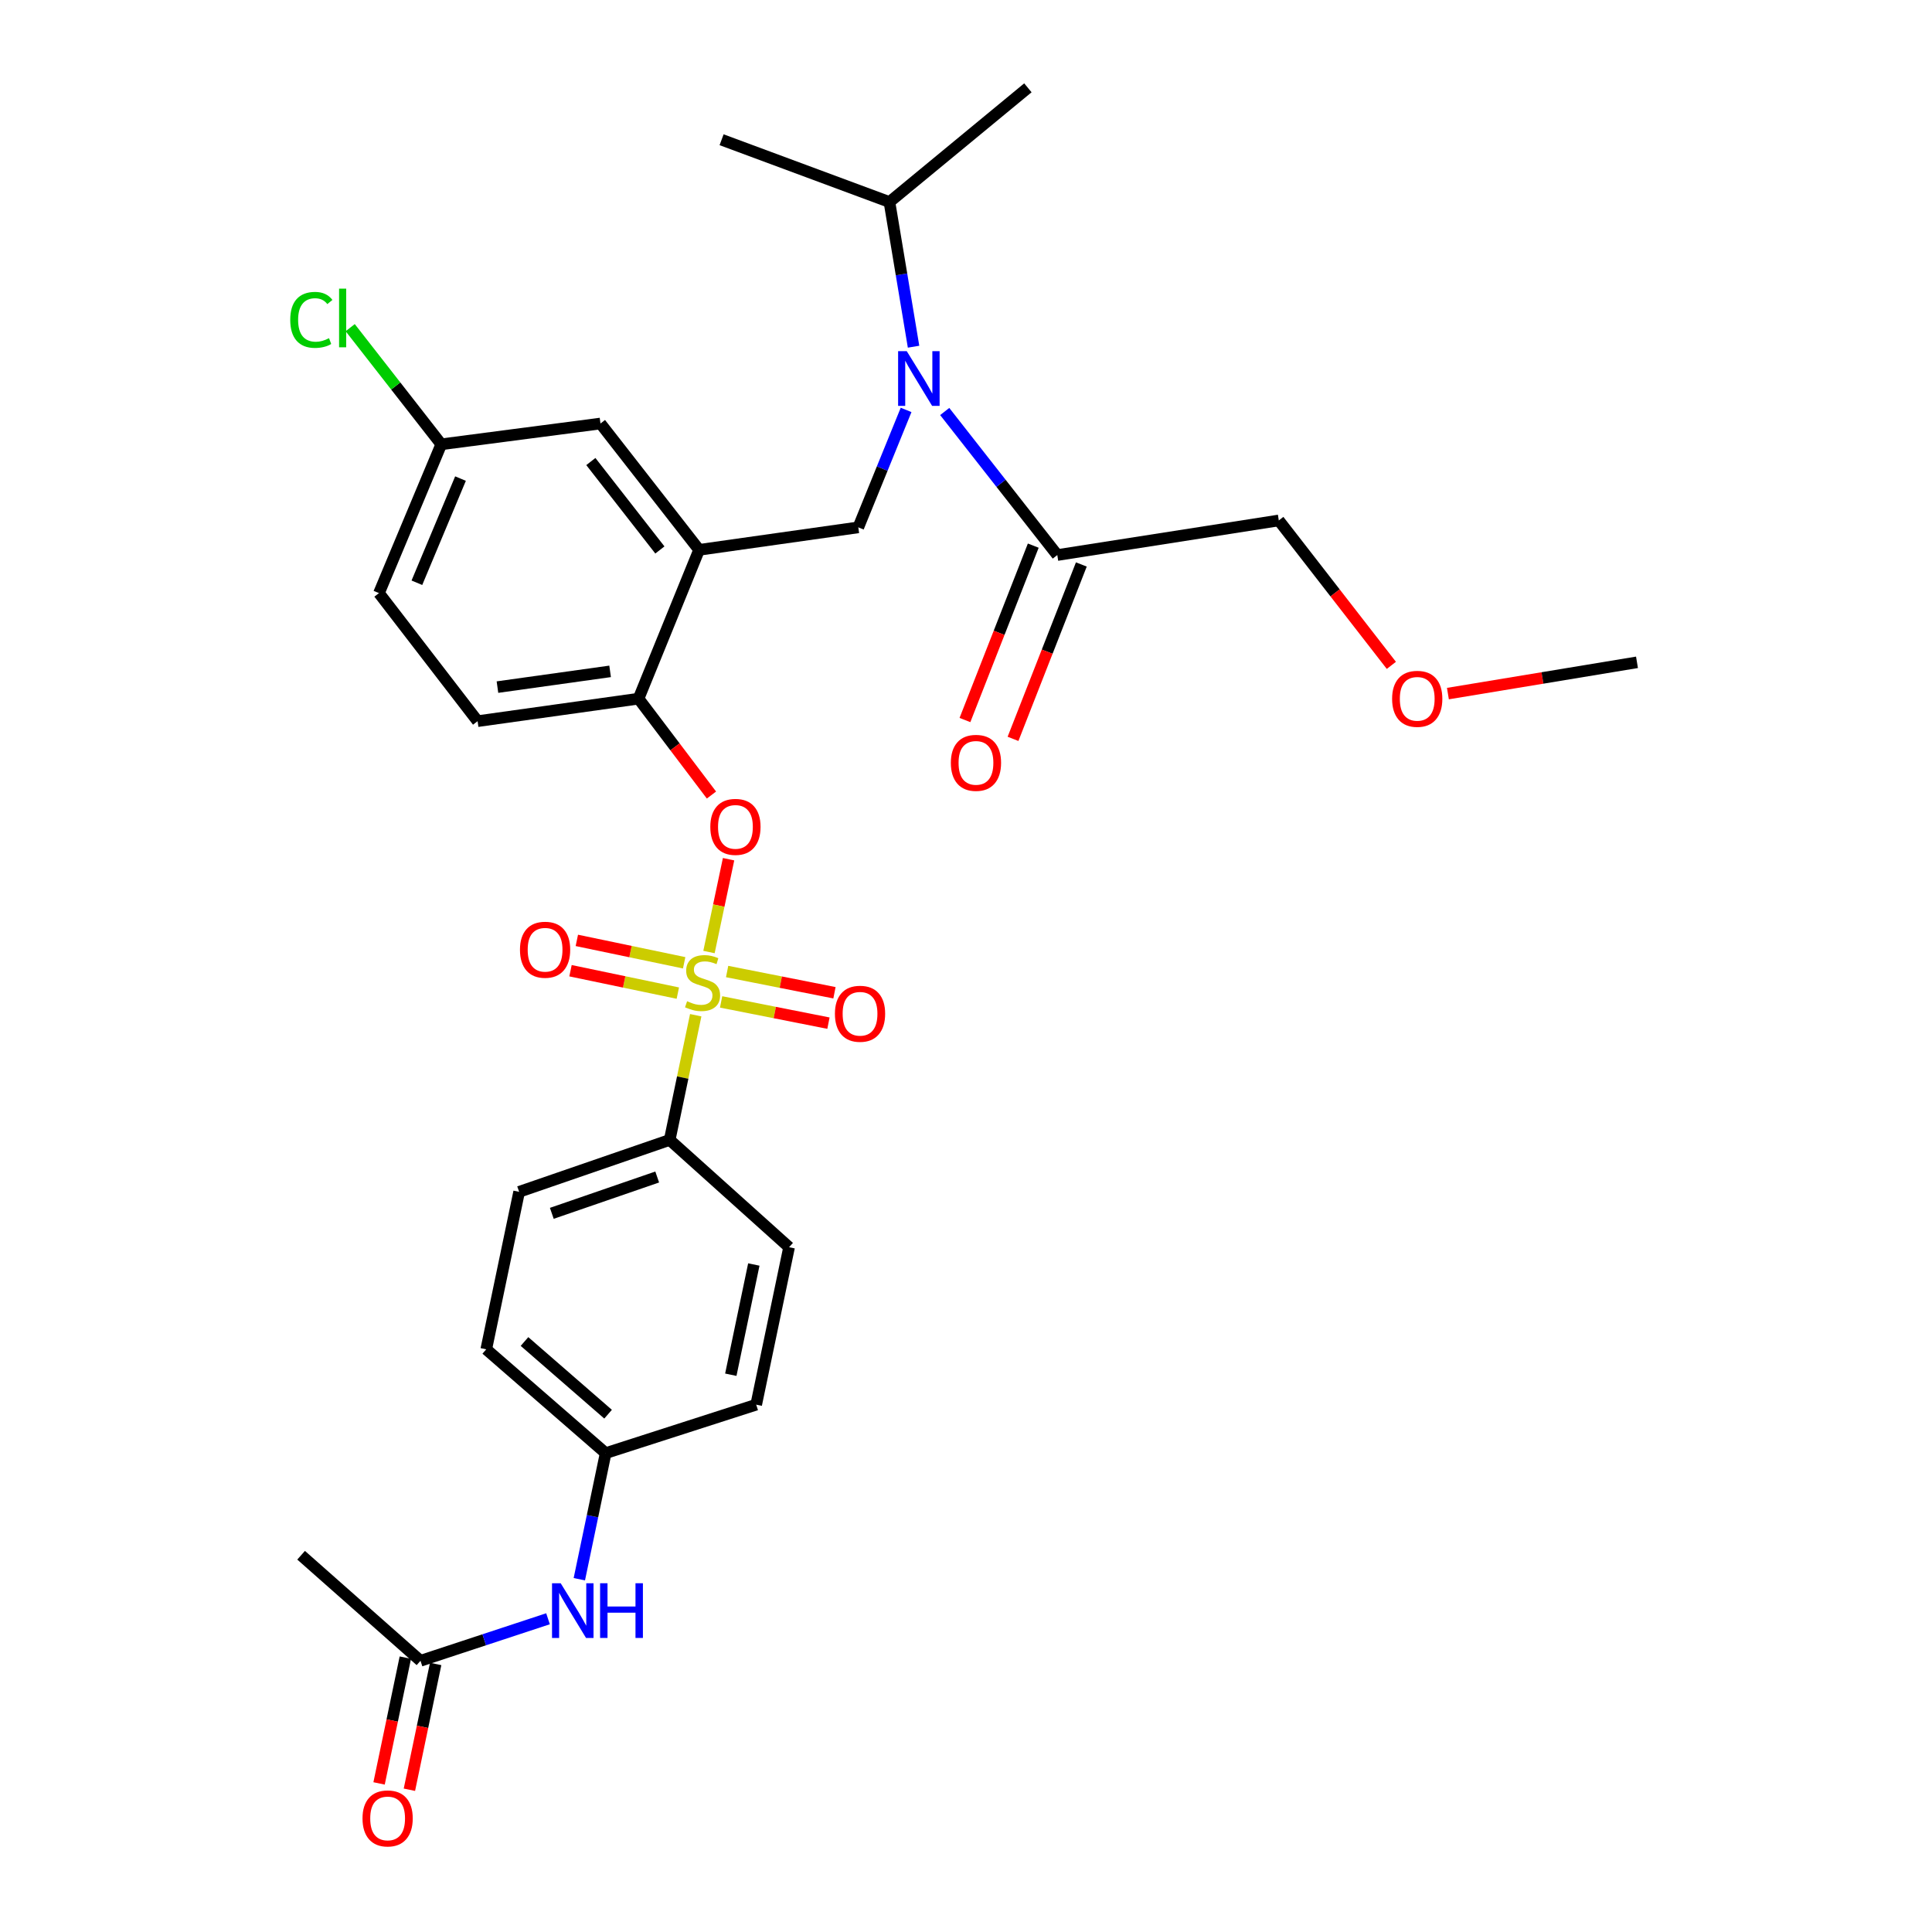 <?xml version='1.0' encoding='iso-8859-1'?>
<svg version='1.1' baseProfile='full'
              xmlns='http://www.w3.org/2000/svg'
                      xmlns:rdkit='http://www.rdkit.org/xml'
                      xmlns:xlink='http://www.w3.org/1999/xlink'
                  xml:space='preserve'
width='1000px' height='1000px' viewBox='0 0 1000 1000'>
<!-- END OF HEADER -->
<rect style='opacity:1.0;fill:#FFFFFF;stroke:none' width='1000' height='1000' x='0' y='0'> </rect>
<path class='bond-0' d='M 534.816,282.419 L 517.136,327.554' style='fill:none;fill-rule:evenodd;stroke:#000000;stroke-width:6px;stroke-linecap:butt;stroke-linejoin:miter;stroke-opacity:1' />
<path class='bond-0' d='M 517.136,327.554 L 499.456,372.689' style='fill:none;fill-rule:evenodd;stroke:#FF0000;stroke-width:6px;stroke-linecap:butt;stroke-linejoin:miter;stroke-opacity:1' />
<path class='bond-0' d='M 559.7,292.166 L 542.019,337.301' style='fill:none;fill-rule:evenodd;stroke:#000000;stroke-width:6px;stroke-linecap:butt;stroke-linejoin:miter;stroke-opacity:1' />
<path class='bond-0' d='M 542.019,337.301 L 524.339,382.436' style='fill:none;fill-rule:evenodd;stroke:#FF0000;stroke-width:6px;stroke-linecap:butt;stroke-linejoin:miter;stroke-opacity:1' />
<path class='bond-1' d='M 547.258,287.292 L 661.905,269.378' style='fill:none;fill-rule:evenodd;stroke:#000000;stroke-width:6px;stroke-linecap:butt;stroke-linejoin:miter;stroke-opacity:1' />
<path class='bond-2' d='M 547.258,287.292 L 518.121,250.143' style='fill:none;fill-rule:evenodd;stroke:#000000;stroke-width:6px;stroke-linecap:butt;stroke-linejoin:miter;stroke-opacity:1' />
<path class='bond-2' d='M 518.121,250.143 L 488.984,212.993' style='fill:none;fill-rule:evenodd;stroke:#0000FF;stroke-width:6px;stroke-linecap:butt;stroke-linejoin:miter;stroke-opacity:1' />
<path class='bond-3' d='M 468.992,212.17 L 456.623,242.564' style='fill:none;fill-rule:evenodd;stroke:#0000FF;stroke-width:6px;stroke-linecap:butt;stroke-linejoin:miter;stroke-opacity:1' />
<path class='bond-3' d='M 456.623,242.564 L 444.253,272.959' style='fill:none;fill-rule:evenodd;stroke:#000000;stroke-width:6px;stroke-linecap:butt;stroke-linejoin:miter;stroke-opacity:1' />
<path class='bond-4' d='M 472.856,179.455 L 466.616,142.012' style='fill:none;fill-rule:evenodd;stroke:#0000FF;stroke-width:6px;stroke-linecap:butt;stroke-linejoin:miter;stroke-opacity:1' />
<path class='bond-4' d='M 466.616,142.012 L 460.377,104.569' style='fill:none;fill-rule:evenodd;stroke:#000000;stroke-width:6px;stroke-linecap:butt;stroke-linejoin:miter;stroke-opacity:1' />
<path class='bond-5' d='M 661.905,269.378 L 691.034,306.884' style='fill:none;fill-rule:evenodd;stroke:#000000;stroke-width:6px;stroke-linecap:butt;stroke-linejoin:miter;stroke-opacity:1' />
<path class='bond-5' d='M 691.034,306.884 L 720.164,344.39' style='fill:none;fill-rule:evenodd;stroke:#FF0000;stroke-width:6px;stroke-linecap:butt;stroke-linejoin:miter;stroke-opacity:1' />
<path class='bond-6' d='M 228.401,229.968 L 204.831,199.782' style='fill:none;fill-rule:evenodd;stroke:#000000;stroke-width:6px;stroke-linecap:butt;stroke-linejoin:miter;stroke-opacity:1' />
<path class='bond-6' d='M 204.831,199.782 L 181.262,169.596' style='fill:none;fill-rule:evenodd;stroke:#00CC00;stroke-width:6px;stroke-linecap:butt;stroke-linejoin:miter;stroke-opacity:1' />
<path class='bond-7' d='M 228.401,229.968 L 196.153,306.997' style='fill:none;fill-rule:evenodd;stroke:#000000;stroke-width:6px;stroke-linecap:butt;stroke-linejoin:miter;stroke-opacity:1' />
<path class='bond-7' d='M 238.354,247.715 L 215.781,301.635' style='fill:none;fill-rule:evenodd;stroke:#000000;stroke-width:6px;stroke-linecap:butt;stroke-linejoin:miter;stroke-opacity:1' />
<path class='bond-8' d='M 228.401,229.968 L 310.801,219.216' style='fill:none;fill-rule:evenodd;stroke:#000000;stroke-width:6px;stroke-linecap:butt;stroke-linejoin:miter;stroke-opacity:1' />
<path class='bond-9' d='M 196.153,306.997 L 247.206,373.273' style='fill:none;fill-rule:evenodd;stroke:#000000;stroke-width:6px;stroke-linecap:butt;stroke-linejoin:miter;stroke-opacity:1' />
<path class='bond-10' d='M 247.206,373.273 L 330.505,361.63' style='fill:none;fill-rule:evenodd;stroke:#000000;stroke-width:6px;stroke-linecap:butt;stroke-linejoin:miter;stroke-opacity:1' />
<path class='bond-10' d='M 257.481,355.647 L 315.791,347.497' style='fill:none;fill-rule:evenodd;stroke:#000000;stroke-width:6px;stroke-linecap:butt;stroke-linejoin:miter;stroke-opacity:1' />
<path class='bond-11' d='M 330.505,361.63 L 361.853,284.602' style='fill:none;fill-rule:evenodd;stroke:#000000;stroke-width:6px;stroke-linecap:butt;stroke-linejoin:miter;stroke-opacity:1' />
<path class='bond-12' d='M 330.505,361.63 L 349.378,386.57' style='fill:none;fill-rule:evenodd;stroke:#000000;stroke-width:6px;stroke-linecap:butt;stroke-linejoin:miter;stroke-opacity:1' />
<path class='bond-12' d='M 349.378,386.57 L 368.25,411.509' style='fill:none;fill-rule:evenodd;stroke:#FF0000;stroke-width:6px;stroke-linecap:butt;stroke-linejoin:miter;stroke-opacity:1' />
<path class='bond-13' d='M 361.853,284.602 L 310.801,219.216' style='fill:none;fill-rule:evenodd;stroke:#000000;stroke-width:6px;stroke-linecap:butt;stroke-linejoin:miter;stroke-opacity:1' />
<path class='bond-13' d='M 341.557,284.662 L 305.82,238.892' style='fill:none;fill-rule:evenodd;stroke:#000000;stroke-width:6px;stroke-linecap:butt;stroke-linejoin:miter;stroke-opacity:1' />
<path class='bond-14' d='M 361.853,284.602 L 444.253,272.959' style='fill:none;fill-rule:evenodd;stroke:#000000;stroke-width:6px;stroke-linecap:butt;stroke-linejoin:miter;stroke-opacity:1' />
<path class='bond-15' d='M 377.108,444.726 L 372.038,468.746' style='fill:none;fill-rule:evenodd;stroke:#FF0000;stroke-width:6px;stroke-linecap:butt;stroke-linejoin:miter;stroke-opacity:1' />
<path class='bond-15' d='M 372.038,468.746 L 366.968,492.766' style='fill:none;fill-rule:evenodd;stroke:#CCCC00;stroke-width:6px;stroke-linecap:butt;stroke-linejoin:miter;stroke-opacity:1' />
<path class='bond-16' d='M 360.103,525.478 L 353.366,557.752' style='fill:none;fill-rule:evenodd;stroke:#CCCC00;stroke-width:6px;stroke-linecap:butt;stroke-linejoin:miter;stroke-opacity:1' />
<path class='bond-16' d='M 353.366,557.752 L 346.629,590.026' style='fill:none;fill-rule:evenodd;stroke:#000000;stroke-width:6px;stroke-linecap:butt;stroke-linejoin:miter;stroke-opacity:1' />
<path class='bond-17' d='M 354.12,498.338 L 326.345,492.54' style='fill:none;fill-rule:evenodd;stroke:#CCCC00;stroke-width:6px;stroke-linecap:butt;stroke-linejoin:miter;stroke-opacity:1' />
<path class='bond-17' d='M 326.345,492.54 L 298.569,486.742' style='fill:none;fill-rule:evenodd;stroke:#FF0000;stroke-width:6px;stroke-linecap:butt;stroke-linejoin:miter;stroke-opacity:1' />
<path class='bond-17' d='M 350.844,514.035 L 323.068,508.237' style='fill:none;fill-rule:evenodd;stroke:#CCCC00;stroke-width:6px;stroke-linecap:butt;stroke-linejoin:miter;stroke-opacity:1' />
<path class='bond-17' d='M 323.068,508.237 L 295.293,502.439' style='fill:none;fill-rule:evenodd;stroke:#FF0000;stroke-width:6px;stroke-linecap:butt;stroke-linejoin:miter;stroke-opacity:1' />
<path class='bond-18' d='M 373.245,518.588 L 401.025,524.083' style='fill:none;fill-rule:evenodd;stroke:#CCCC00;stroke-width:6px;stroke-linecap:butt;stroke-linejoin:miter;stroke-opacity:1' />
<path class='bond-18' d='M 401.025,524.083 L 428.804,529.579' style='fill:none;fill-rule:evenodd;stroke:#FF0000;stroke-width:6px;stroke-linecap:butt;stroke-linejoin:miter;stroke-opacity:1' />
<path class='bond-18' d='M 376.357,502.858 L 404.136,508.354' style='fill:none;fill-rule:evenodd;stroke:#CCCC00;stroke-width:6px;stroke-linecap:butt;stroke-linejoin:miter;stroke-opacity:1' />
<path class='bond-18' d='M 404.136,508.354 L 431.916,513.849' style='fill:none;fill-rule:evenodd;stroke:#FF0000;stroke-width:6px;stroke-linecap:butt;stroke-linejoin:miter;stroke-opacity:1' />
<path class='bond-19' d='M 460.377,104.569 L 373.496,72.33' style='fill:none;fill-rule:evenodd;stroke:#000000;stroke-width:6px;stroke-linecap:butt;stroke-linejoin:miter;stroke-opacity:1' />
<path class='bond-20' d='M 460.377,104.569 L 532.034,45.455' style='fill:none;fill-rule:evenodd;stroke:#000000;stroke-width:6px;stroke-linecap:butt;stroke-linejoin:miter;stroke-opacity:1' />
<path class='bond-21' d='M 346.629,590.026 L 268.701,616.892' style='fill:none;fill-rule:evenodd;stroke:#000000;stroke-width:6px;stroke-linecap:butt;stroke-linejoin:miter;stroke-opacity:1' />
<path class='bond-21' d='M 340.166,609.215 L 285.616,628.021' style='fill:none;fill-rule:evenodd;stroke:#000000;stroke-width:6px;stroke-linecap:butt;stroke-linejoin:miter;stroke-opacity:1' />
<path class='bond-22' d='M 346.629,590.026 L 408.425,645.559' style='fill:none;fill-rule:evenodd;stroke:#000000;stroke-width:6px;stroke-linecap:butt;stroke-linejoin:miter;stroke-opacity:1' />
<path class='bond-23' d='M 217.649,859.621 L 250.651,848.744' style='fill:none;fill-rule:evenodd;stroke:#000000;stroke-width:6px;stroke-linecap:butt;stroke-linejoin:miter;stroke-opacity:1' />
<path class='bond-23' d='M 250.651,848.744 L 283.653,837.868' style='fill:none;fill-rule:evenodd;stroke:#0000FF;stroke-width:6px;stroke-linecap:butt;stroke-linejoin:miter;stroke-opacity:1' />
<path class='bond-24' d='M 209.8,857.983 L 203.005,890.536' style='fill:none;fill-rule:evenodd;stroke:#000000;stroke-width:6px;stroke-linecap:butt;stroke-linejoin:miter;stroke-opacity:1' />
<path class='bond-24' d='M 203.005,890.536 L 196.21,923.09' style='fill:none;fill-rule:evenodd;stroke:#FF0000;stroke-width:6px;stroke-linecap:butt;stroke-linejoin:miter;stroke-opacity:1' />
<path class='bond-24' d='M 225.497,861.259 L 218.701,893.813' style='fill:none;fill-rule:evenodd;stroke:#000000;stroke-width:6px;stroke-linecap:butt;stroke-linejoin:miter;stroke-opacity:1' />
<path class='bond-24' d='M 218.701,893.813 L 211.906,926.367' style='fill:none;fill-rule:evenodd;stroke:#FF0000;stroke-width:6px;stroke-linecap:butt;stroke-linejoin:miter;stroke-opacity:1' />
<path class='bond-25' d='M 217.649,859.621 L 155.853,804.987' style='fill:none;fill-rule:evenodd;stroke:#000000;stroke-width:6px;stroke-linecap:butt;stroke-linejoin:miter;stroke-opacity:1' />
<path class='bond-26' d='M 299.86,817.403 L 306.676,784.774' style='fill:none;fill-rule:evenodd;stroke:#0000FF;stroke-width:6px;stroke-linecap:butt;stroke-linejoin:miter;stroke-opacity:1' />
<path class='bond-26' d='M 306.676,784.774 L 313.491,752.144' style='fill:none;fill-rule:evenodd;stroke:#000000;stroke-width:6px;stroke-linecap:butt;stroke-linejoin:miter;stroke-opacity:1' />
<path class='bond-27' d='M 268.701,616.892 L 251.686,698.402' style='fill:none;fill-rule:evenodd;stroke:#000000;stroke-width:6px;stroke-linecap:butt;stroke-linejoin:miter;stroke-opacity:1' />
<path class='bond-28' d='M 408.425,645.559 L 391.41,727.059' style='fill:none;fill-rule:evenodd;stroke:#000000;stroke-width:6px;stroke-linecap:butt;stroke-linejoin:miter;stroke-opacity:1' />
<path class='bond-28' d='M 390.176,654.507 L 378.266,711.557' style='fill:none;fill-rule:evenodd;stroke:#000000;stroke-width:6px;stroke-linecap:butt;stroke-linejoin:miter;stroke-opacity:1' />
<path class='bond-29' d='M 313.491,752.144 L 391.41,727.059' style='fill:none;fill-rule:evenodd;stroke:#000000;stroke-width:6px;stroke-linecap:butt;stroke-linejoin:miter;stroke-opacity:1' />
<path class='bond-30' d='M 313.491,752.144 L 251.686,698.402' style='fill:none;fill-rule:evenodd;stroke:#000000;stroke-width:6px;stroke-linecap:butt;stroke-linejoin:miter;stroke-opacity:1' />
<path class='bond-30' d='M 314.742,731.983 L 271.479,694.363' style='fill:none;fill-rule:evenodd;stroke:#000000;stroke-width:6px;stroke-linecap:butt;stroke-linejoin:miter;stroke-opacity:1' />
<path class='bond-31' d='M 749.436,359.003 L 798.368,350.91' style='fill:none;fill-rule:evenodd;stroke:#FF0000;stroke-width:6px;stroke-linecap:butt;stroke-linejoin:miter;stroke-opacity:1' />
<path class='bond-31' d='M 798.368,350.91 L 847.301,342.816' style='fill:none;fill-rule:evenodd;stroke:#000000;stroke-width:6px;stroke-linecap:butt;stroke-linejoin:miter;stroke-opacity:1' />
<path  class='atom-1' d='M 469.341 181.77
L 478.621 196.77
Q 479.541 198.25, 481.021 200.93
Q 482.501 203.61, 482.581 203.77
L 482.581 181.77
L 486.341 181.77
L 486.341 210.09
L 482.461 210.09
L 472.501 193.69
Q 471.341 191.77, 470.101 189.57
Q 468.901 187.37, 468.541 186.69
L 468.541 210.09
L 464.861 210.09
L 464.861 181.77
L 469.341 181.77
' fill='#0000FF'/>
<path  class='atom-2' d='M 492.158 394.849
Q 492.158 388.049, 495.518 384.249
Q 498.878 380.449, 505.158 380.449
Q 511.438 380.449, 514.798 384.249
Q 518.158 388.049, 518.158 394.849
Q 518.158 401.729, 514.758 405.649
Q 511.358 409.529, 505.158 409.529
Q 498.918 409.529, 495.518 405.649
Q 492.158 401.769, 492.158 394.849
M 505.158 406.329
Q 509.478 406.329, 511.798 403.449
Q 514.158 400.529, 514.158 394.849
Q 514.158 389.289, 511.798 386.489
Q 509.478 383.649, 505.158 383.649
Q 500.838 383.649, 498.478 386.449
Q 496.158 389.249, 496.158 394.849
Q 496.158 400.569, 498.478 403.449
Q 500.838 406.329, 505.158 406.329
' fill='#FF0000'/>
<path  class='atom-11' d='M 367.658 427.987
Q 367.658 421.187, 371.018 417.387
Q 374.378 413.587, 380.658 413.587
Q 386.938 413.587, 390.298 417.387
Q 393.658 421.187, 393.658 427.987
Q 393.658 434.867, 390.258 438.787
Q 386.858 442.667, 380.658 442.667
Q 374.418 442.667, 371.018 438.787
Q 367.658 434.907, 367.658 427.987
M 380.658 439.467
Q 384.978 439.467, 387.298 436.587
Q 389.658 433.667, 389.658 427.987
Q 389.658 422.427, 387.298 419.627
Q 384.978 416.787, 380.658 416.787
Q 376.338 416.787, 373.978 419.587
Q 371.658 422.387, 371.658 427.987
Q 371.658 433.707, 373.978 436.587
Q 376.338 439.467, 380.658 439.467
' fill='#FF0000'/>
<path  class='atom-12' d='M 355.644 518.236
Q 355.964 518.356, 357.284 518.916
Q 358.604 519.476, 360.044 519.836
Q 361.524 520.156, 362.964 520.156
Q 365.644 520.156, 367.204 518.876
Q 368.764 517.556, 368.764 515.276
Q 368.764 513.716, 367.964 512.756
Q 367.204 511.796, 366.004 511.276
Q 364.804 510.756, 362.804 510.156
Q 360.284 509.396, 358.764 508.676
Q 357.284 507.956, 356.204 506.436
Q 355.164 504.916, 355.164 502.356
Q 355.164 498.796, 357.564 496.596
Q 360.004 494.396, 364.804 494.396
Q 368.084 494.396, 371.804 495.956
L 370.884 499.036
Q 367.484 497.636, 364.924 497.636
Q 362.164 497.636, 360.644 498.796
Q 359.124 499.916, 359.164 501.876
Q 359.164 503.396, 359.924 504.316
Q 360.724 505.236, 361.844 505.756
Q 363.004 506.276, 364.924 506.876
Q 367.484 507.676, 369.004 508.476
Q 370.524 509.276, 371.604 510.916
Q 372.724 512.516, 372.724 515.276
Q 372.724 519.196, 370.084 521.316
Q 367.484 523.396, 363.124 523.396
Q 360.604 523.396, 358.684 522.836
Q 356.804 522.316, 354.564 521.396
L 355.644 518.236
' fill='#CCCC00'/>
<path  class='atom-13' d='M 269.134 491.582
Q 269.134 484.782, 272.494 480.982
Q 275.854 477.182, 282.134 477.182
Q 288.414 477.182, 291.774 480.982
Q 295.134 484.782, 295.134 491.582
Q 295.134 498.462, 291.734 502.382
Q 288.334 506.262, 282.134 506.262
Q 275.894 506.262, 272.494 502.382
Q 269.134 498.502, 269.134 491.582
M 282.134 503.062
Q 286.454 503.062, 288.774 500.182
Q 291.134 497.262, 291.134 491.582
Q 291.134 486.022, 288.774 483.222
Q 286.454 480.382, 282.134 480.382
Q 277.814 480.382, 275.454 483.182
Q 273.134 485.982, 273.134 491.582
Q 273.134 497.302, 275.454 500.182
Q 277.814 503.062, 282.134 503.062
' fill='#FF0000'/>
<path  class='atom-14' d='M 432.153 524.72
Q 432.153 517.92, 435.513 514.12
Q 438.873 510.32, 445.153 510.32
Q 451.433 510.32, 454.793 514.12
Q 458.153 517.92, 458.153 524.72
Q 458.153 531.6, 454.753 535.52
Q 451.353 539.4, 445.153 539.4
Q 438.913 539.4, 435.513 535.52
Q 432.153 531.64, 432.153 524.72
M 445.153 536.2
Q 449.473 536.2, 451.793 533.32
Q 454.153 530.4, 454.153 524.72
Q 454.153 519.16, 451.793 516.36
Q 449.473 513.52, 445.153 513.52
Q 440.833 513.52, 438.473 516.32
Q 436.153 519.12, 436.153 524.72
Q 436.153 530.44, 438.473 533.32
Q 440.833 536.2, 445.153 536.2
' fill='#FF0000'/>
<path  class='atom-20' d='M 290.208 819.485
L 299.488 834.485
Q 300.408 835.965, 301.888 838.645
Q 303.368 841.325, 303.448 841.485
L 303.448 819.485
L 307.208 819.485
L 307.208 847.805
L 303.328 847.805
L 293.368 831.405
Q 292.208 829.485, 290.968 827.285
Q 289.768 825.085, 289.408 824.405
L 289.408 847.805
L 285.728 847.805
L 285.728 819.485
L 290.208 819.485
' fill='#0000FF'/>
<path  class='atom-20' d='M 310.608 819.485
L 314.448 819.485
L 314.448 831.525
L 328.928 831.525
L 328.928 819.485
L 332.768 819.485
L 332.768 847.805
L 328.928 847.805
L 328.928 834.725
L 314.448 834.725
L 314.448 847.805
L 310.608 847.805
L 310.608 819.485
' fill='#0000FF'/>
<path  class='atom-21' d='M 187.634 941.21
Q 187.634 934.41, 190.994 930.61
Q 194.354 926.81, 200.634 926.81
Q 206.914 926.81, 210.274 930.61
Q 213.634 934.41, 213.634 941.21
Q 213.634 948.09, 210.234 952.01
Q 206.834 955.89, 200.634 955.89
Q 194.394 955.89, 190.994 952.01
Q 187.634 948.13, 187.634 941.21
M 200.634 952.69
Q 204.954 952.69, 207.274 949.81
Q 209.634 946.89, 209.634 941.21
Q 209.634 935.65, 207.274 932.85
Q 204.954 930.01, 200.634 930.01
Q 196.314 930.01, 193.954 932.81
Q 191.634 935.61, 191.634 941.21
Q 191.634 946.93, 193.954 949.81
Q 196.314 952.69, 200.634 952.69
' fill='#FF0000'/>
<path  class='atom-26' d='M 150.228 165.563
Q 150.228 158.523, 153.508 154.843
Q 156.828 151.123, 163.108 151.123
Q 168.948 151.123, 172.068 155.243
L 169.428 157.403
Q 167.148 154.403, 163.108 154.403
Q 158.828 154.403, 156.548 157.283
Q 154.308 160.123, 154.308 165.563
Q 154.308 171.163, 156.628 174.043
Q 158.988 176.923, 163.548 176.923
Q 166.668 176.923, 170.308 175.043
L 171.428 178.043
Q 169.948 179.003, 167.708 179.563
Q 165.468 180.123, 162.988 180.123
Q 156.828 180.123, 153.508 176.363
Q 150.228 172.603, 150.228 165.563
' fill='#00CC00'/>
<path  class='atom-26' d='M 175.508 149.403
L 179.188 149.403
L 179.188 179.763
L 175.508 179.763
L 175.508 149.403
' fill='#00CC00'/>
<path  class='atom-29' d='M 720.553 361.71
Q 720.553 354.91, 723.913 351.11
Q 727.273 347.31, 733.553 347.31
Q 739.833 347.31, 743.193 351.11
Q 746.553 354.91, 746.553 361.71
Q 746.553 368.59, 743.153 372.51
Q 739.753 376.39, 733.553 376.39
Q 727.313 376.39, 723.913 372.51
Q 720.553 368.63, 720.553 361.71
M 733.553 373.19
Q 737.873 373.19, 740.193 370.31
Q 742.553 367.39, 742.553 361.71
Q 742.553 356.15, 740.193 353.35
Q 737.873 350.51, 733.553 350.51
Q 729.233 350.51, 726.873 353.31
Q 724.553 356.11, 724.553 361.71
Q 724.553 367.43, 726.873 370.31
Q 729.233 373.19, 733.553 373.19
' fill='#FF0000'/>
</svg>
